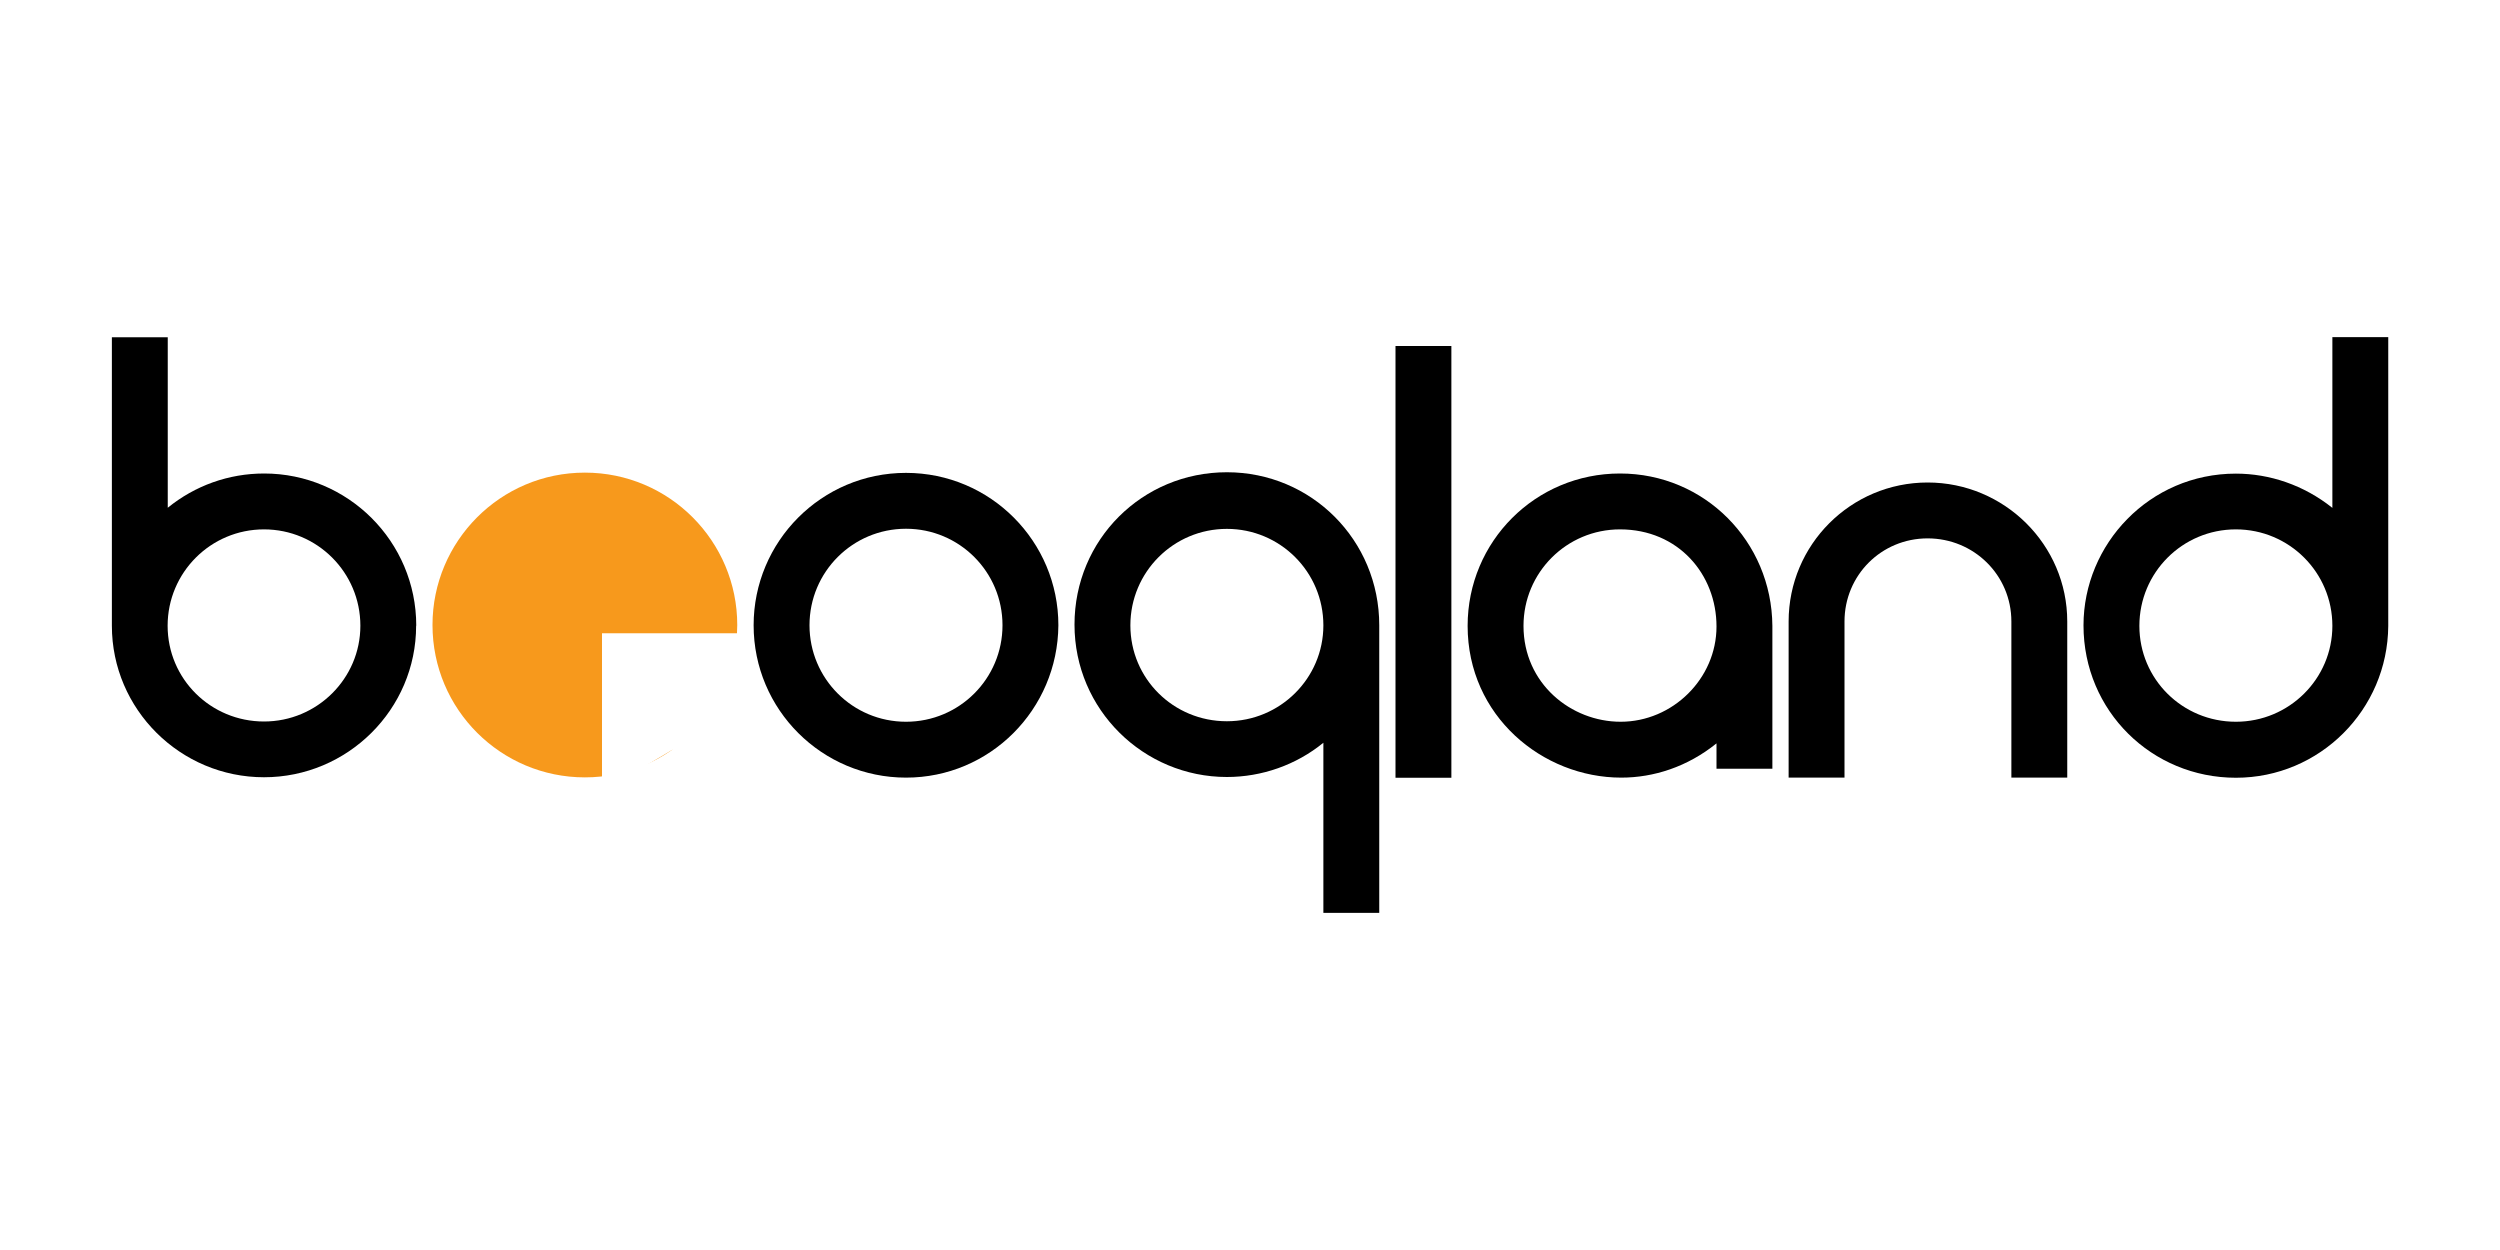 <?xml version="1.0" encoding="UTF-8"?>
<svg id="Layer_1" data-name="Layer 1" xmlns="http://www.w3.org/2000/svg" xmlns:xlink="http://www.w3.org/1999/xlink" viewBox="0 0 200 100">
  <defs>
    <style>
      .cls-1, .cls-2 {
        fill: #fff;
      }

      .cls-3 {
        fill: #f7991c;
      }

      .cls-2 {
        filter: url(#drop-shadow-1);
      }
    </style>
    <filter id="drop-shadow-1" x="33" y="35.64" width="41.52" height="42.72" filterUnits="userSpaceOnUse">
      <feOffset dx="7" dy="7"/>
      <feGaussianBlur result="blur" stdDeviation="5"/>
      <feFlood flood-color="#000" flood-opacity=".75"/>
      <feComposite in2="blur" operator="in"/>
      <feComposite in="SourceGraphic"/>
    </filter>
  </defs>
  <rect class="cls-1" y="0" width="200" height="100"/>
  <g>
    <g>
      <path class="cls-3" d="M34.6,50c0-6.7,5.43-12.19,12.19-12.19s12.19,5.49,12.19,12.19c-.05,6.75-5.48,12.19-12.19,12.19s-12.19-5.43-12.19-12.19Z"/>
      <polygon class="cls-2" points="52.41 56.34 46.79 52.98 41.16 56.34 41.16 43.66 52.41 43.66 52.41 56.34"/>
    </g>
    <path d="M60.29,50.02c0-6.7,5.43-12.19,12.19-12.19s12.19,5.49,12.19,12.19c-.05,6.75-5.48,12.19-12.19,12.19s-12.19-5.43-12.19-12.19ZM64.76,50.02c0,4.27,3.45,7.72,7.72,7.72s7.72-3.45,7.72-7.72-3.45-7.72-7.72-7.72-7.72,3.45-7.72,7.72Z"/>
    <path d="M105.87,73.03v-13.61c-2.18,1.78-4.93,2.74-7.72,2.74-6.65,0-12.19-5.38-12.19-12.19s5.43-12.19,12.19-12.19,12.19,5.43,12.19,12.24v23.01h-4.47ZM105.87,50.03c0-4.27-3.45-7.72-7.72-7.72s-7.72,3.45-7.72,7.72,3.45,7.67,7.72,7.67,7.72-3.45,7.72-7.67Z"/>
    <path d="M116.11,27.68v34.54h-4.47V27.68h4.47Z"/>
    <path d="M141.79,50.07v11.43h-4.47v-2.03c-2.33,1.88-5.03,2.74-7.62,2.74-6.3,0-12.29-4.93-12.29-12.14,0-6.76,5.43-12.19,12.19-12.19s12.14,5.43,12.19,12.19ZM129.6,42.35c-4.27,0-7.72,3.45-7.72,7.72,0,4.62,3.81,7.67,7.77,7.67,4.16,0,7.67-3.45,7.67-7.62s-3.05-7.77-7.72-7.77Z"/>
    <path d="M160.91,62.21v-12.49c0-3.71-3-6.65-6.7-6.65s-6.65,2.95-6.65,6.65v12.49h-4.47v-12.49c0-6.15,4.98-11.12,11.12-11.12s11.17,4.98,11.17,11.12v12.49h-4.47Z"/>
    <path d="M191.06,26.97v23.11c-.05,6.7-5.48,12.14-12.19,12.14s-12.19-5.33-12.19-12.19c0-6.5,5.28-12.14,12.19-12.14,2.69,0,5.43.91,7.72,2.74v-13.66h4.47ZM186.59,50.07c0-4.27-3.45-7.72-7.72-7.72s-7.72,3.45-7.72,7.72,3.45,7.67,7.72,7.67,7.72-3.45,7.72-7.67Z"/>
    <path d="M33.29,50.06c0,6.69-5.48,12.12-12.17,12.12s-12.17-5.43-12.17-12.12v-23.08h4.47v13.64c2.18-1.77,4.87-2.74,7.71-2.74,6.69,0,12.17,5.43,12.17,12.17ZM28.83,50.06c0-4.26-3.45-7.71-7.71-7.71s-7.71,3.45-7.71,7.71,3.45,7.66,7.71,7.66,7.71-3.45,7.71-7.66Z"/>
  </g>
</svg>